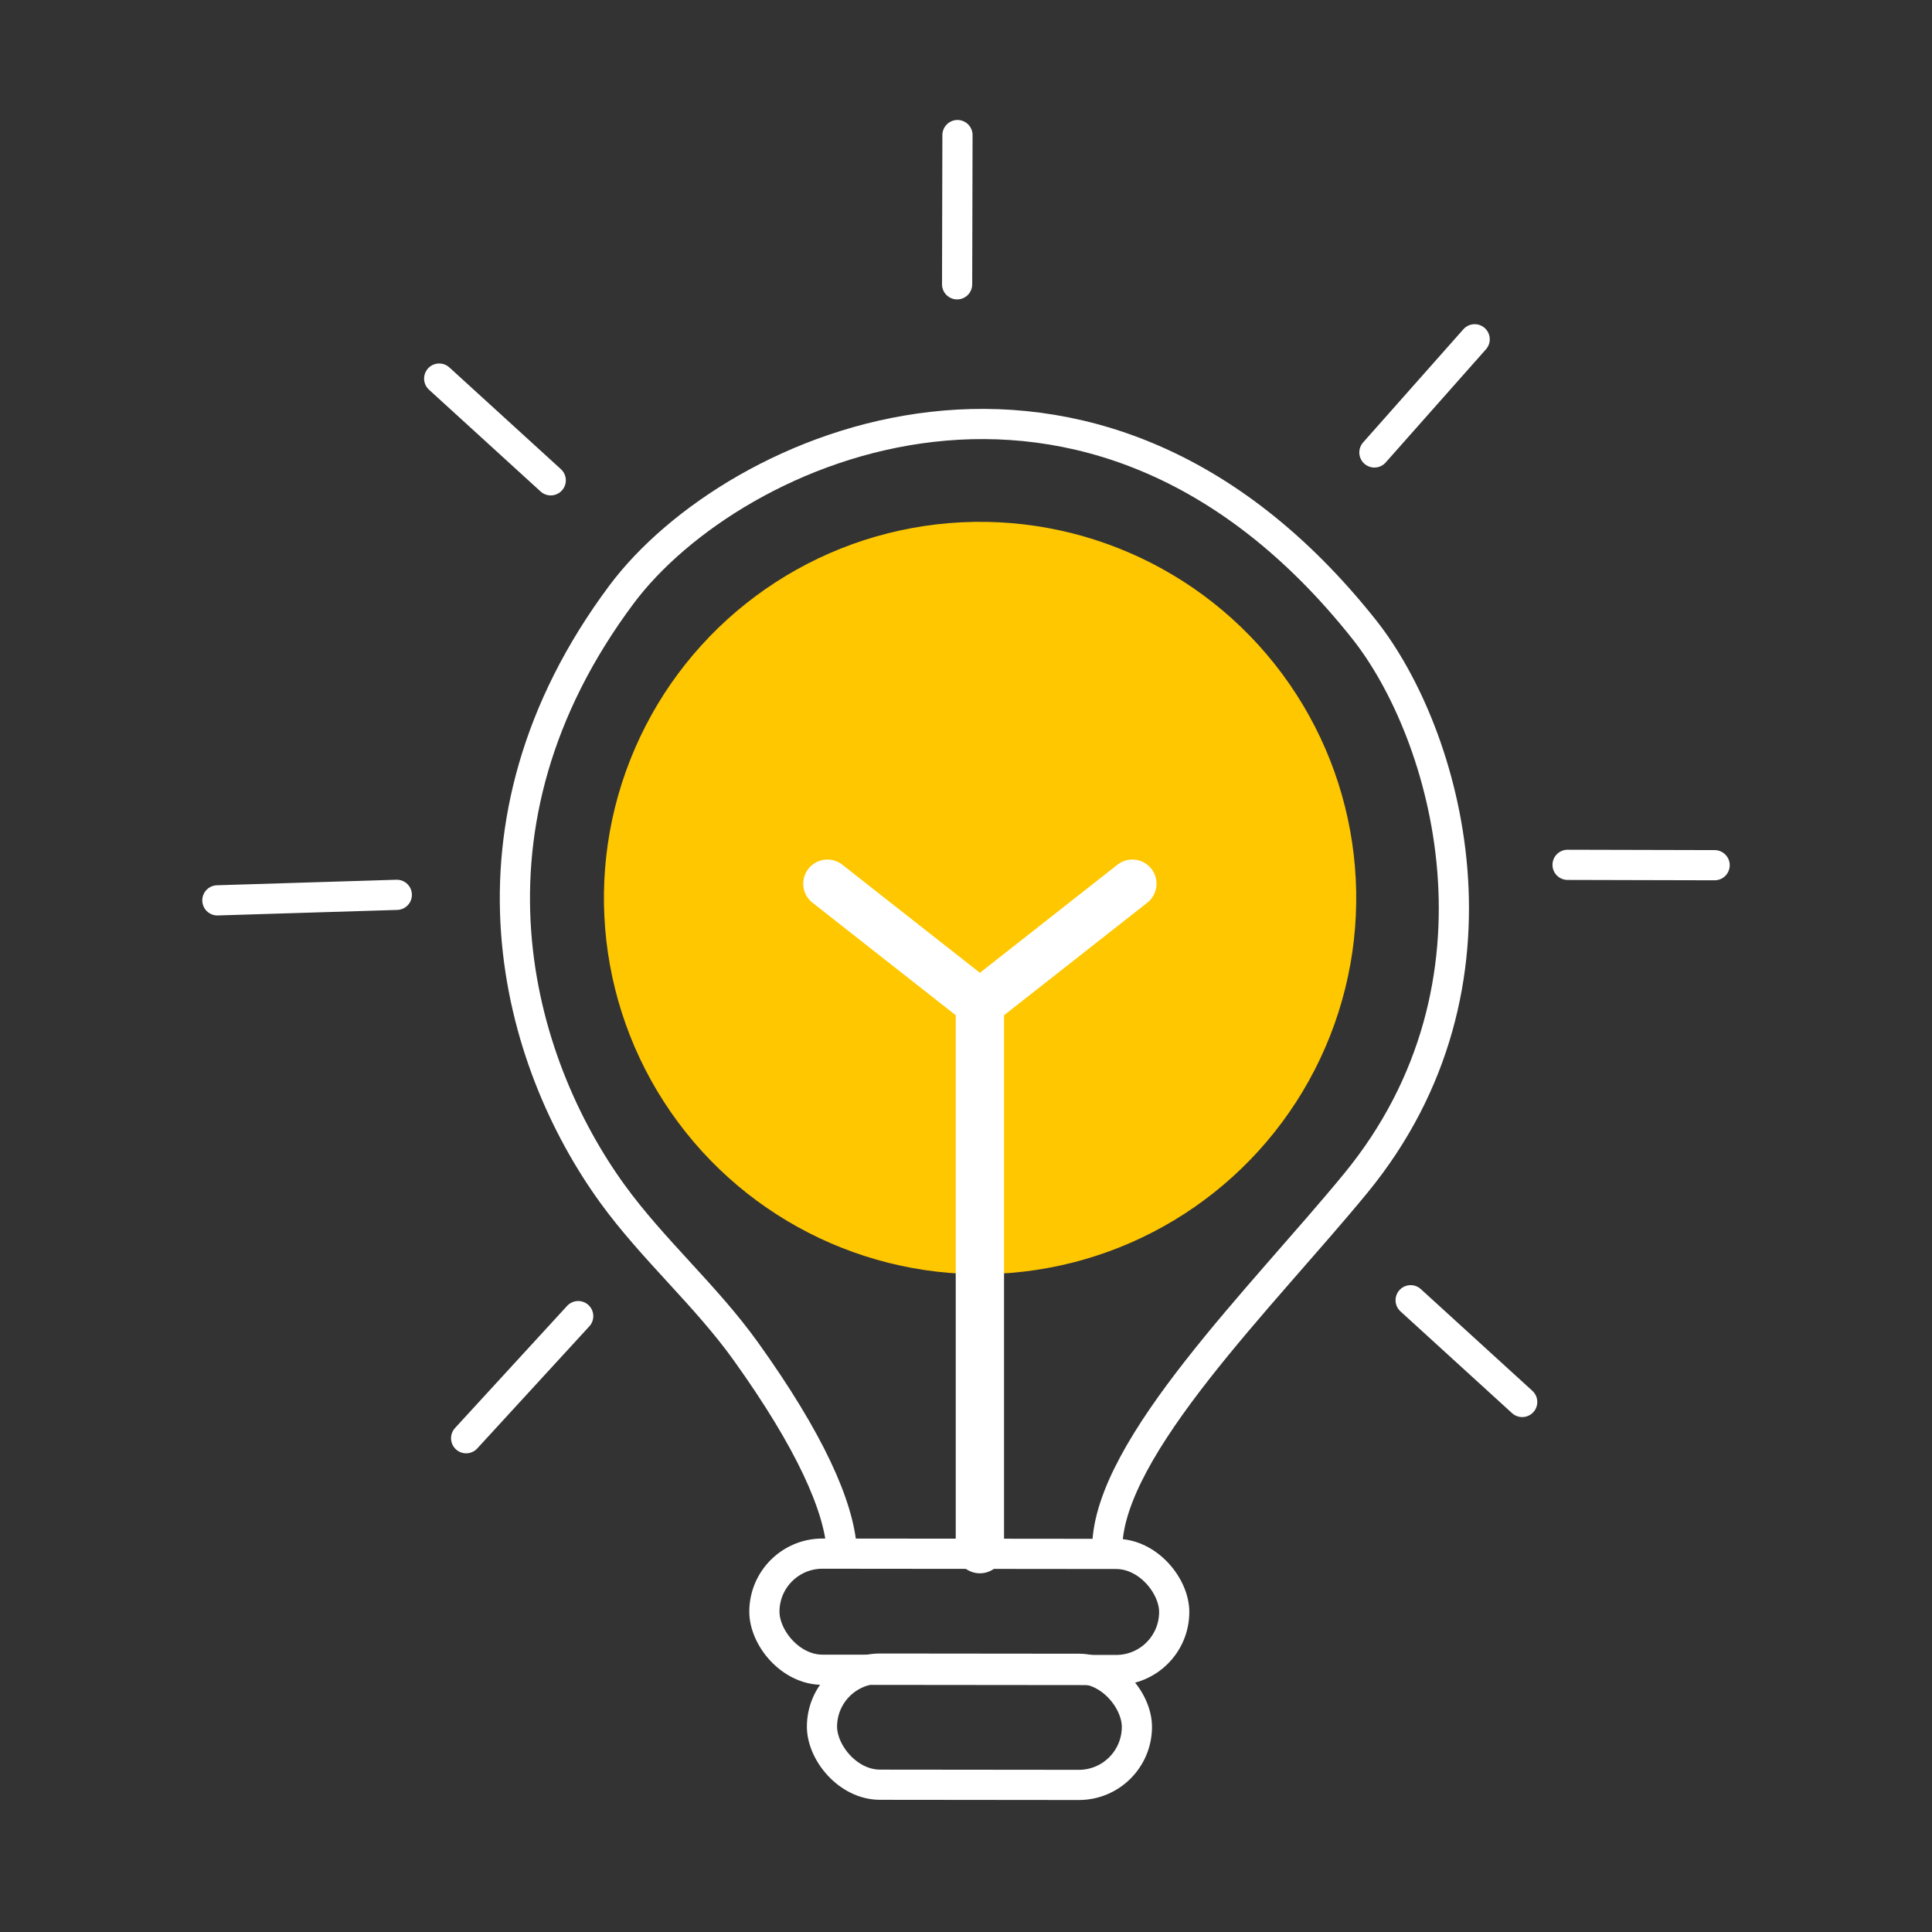 <svg width="80" height="80" viewBox="0 0 80 80" fill="none" xmlns="http://www.w3.org/2000/svg">
<rect x="0" y="0" width="80" height="80" fill="#333333" stroke="none"/>
<circle cx="40.583" cy="37.184" r="15.576" transform="rotate(-36.616 40.583 37.184)" fill="#FFC700"/>
<path d="M34.859 64.199C34.746 62.372 33.54 59.666 30.882 55.955C29.227 53.644 27.035 51.744 25.366 49.443C21.395 43.969 18.555 34.225 25.744 24.606C30.348 18.447 45.165 11.796 56.488 26.066C59.885 30.347 62.945 40.714 56.126 49.01C52.281 53.689 45.926 59.897 45.848 64.051" stroke="white" stroke-width="1.25" stroke-linecap="round" stroke-linejoin="round"/>
<rect width="16.97" height="4.808" rx="2.404" transform="matrix(1 0.001 -0.001 1 31.654 64.33)" stroke="white" stroke-width="1.25" stroke-linecap="round" stroke-linejoin="round"/>
<rect width="13.04" height="4.808" rx="2.404" transform="matrix(1 0.001 -0.001 1 34.039 69.091)" stroke="white" stroke-width="1.25" stroke-linecap="round" stroke-linejoin="round"/>
<path d="M23.942 54.498L19.302 59.554M16.431 37.053L9.001 37.282M22.805 19.889L18.186 15.676M39.632 11.773L39.647 5.593M56.911 18.735L61.063 14.049M64.91 35.811L70.999 35.826M58.412 53.84L63.031 58.053" stroke="white" stroke-width="1.25" stroke-linecap="round" stroke-linejoin="round"/>
<path d="M34.26 36.592L40.575 41.553M40.575 41.553V64.147M40.575 41.553L46.889 36.592" stroke="white" stroke-width="2" stroke-linecap="round" stroke-linejoin="round"/>
</svg>
